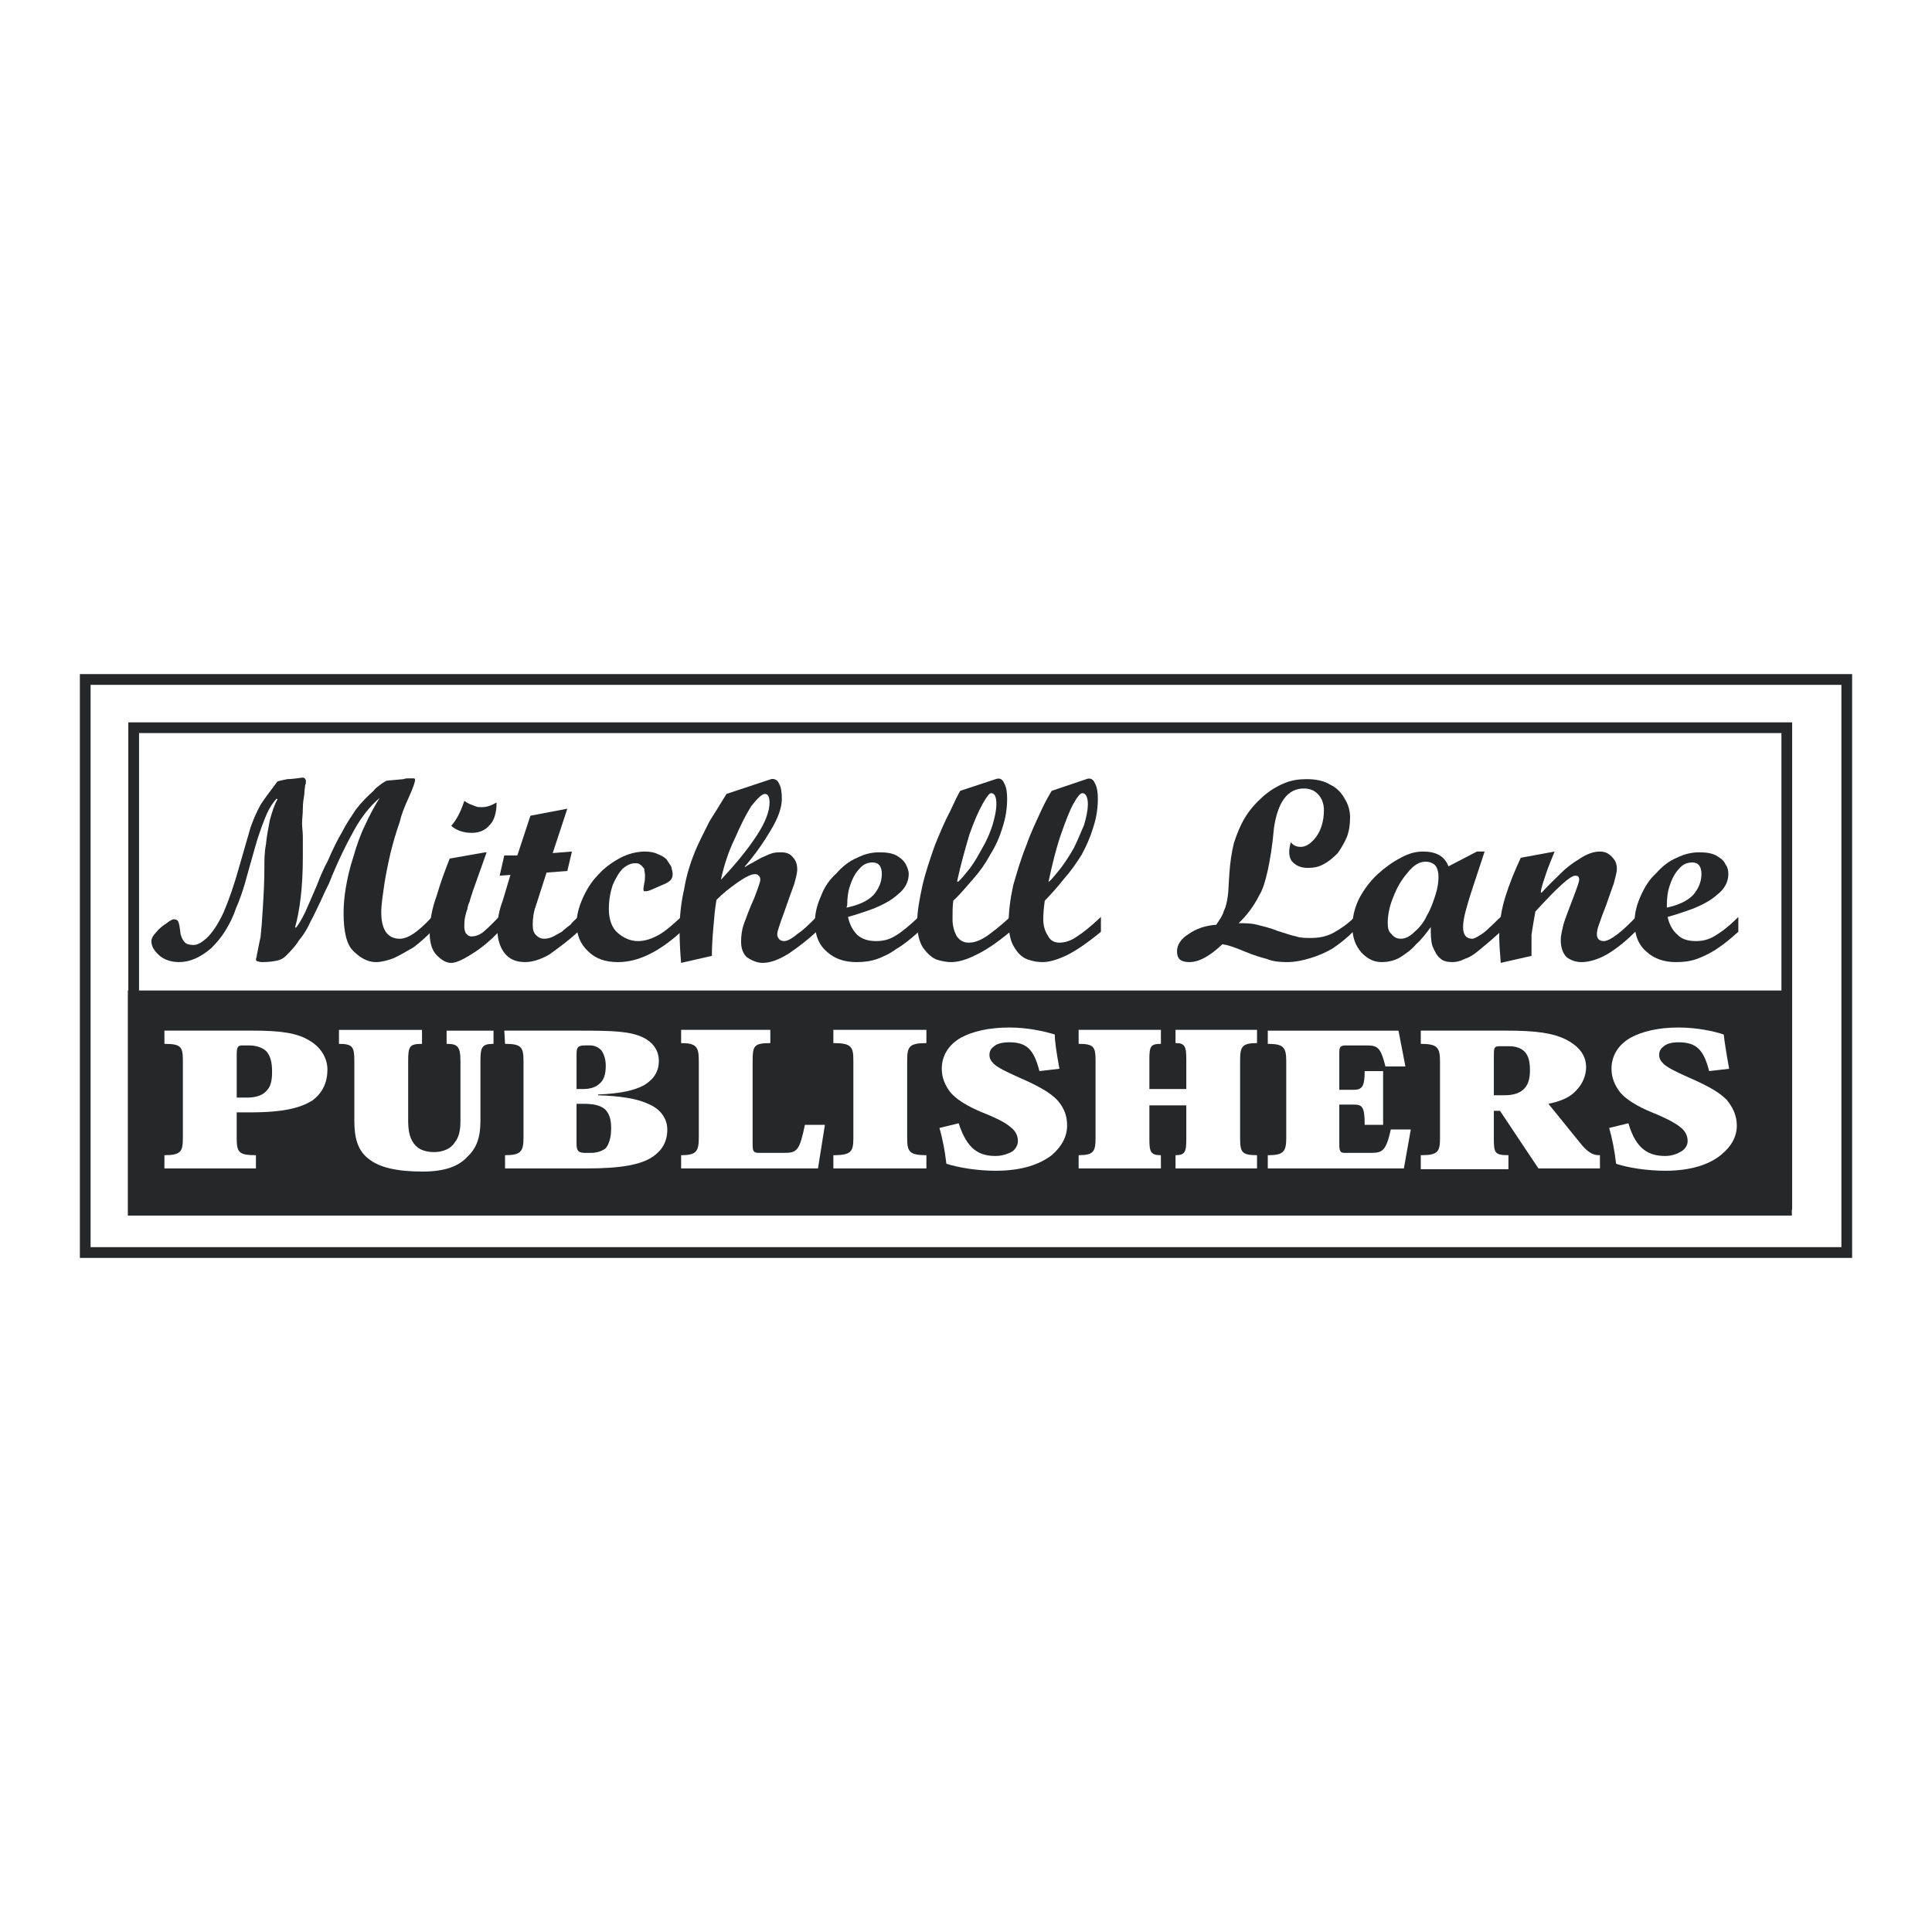 <?xml version="1.0" encoding="utf-8"?>
<!-- Generator: Adobe Illustrator 13.0.0, SVG Export Plug-In . SVG Version: 6.00 Build 14948)  -->
<!DOCTYPE svg PUBLIC "-//W3C//DTD SVG 1.0//EN" "http://www.w3.org/TR/2001/REC-SVG-20010904/DTD/svg10.dtd">
<svg version="1.0" id="Layer_1" xmlns="http://www.w3.org/2000/svg" xmlns:xlink="http://www.w3.org/1999/xlink" x="0px" y="0px"
	 width="192.756px" height="192.756px" viewBox="0 0 192.756 192.756" enable-background="new 0 0 192.756 192.756"
	 xml:space="preserve">
<g>
	<polygon fill-rule="evenodd" clip-rule="evenodd" fill="#FFFFFF" points="0,0 192.756,0 192.756,192.756 0,192.756 0,0 	"/>
	<path fill="none" stroke="#262729" stroke-width="1.07" stroke-miterlimit="2.613" d="M8.504,67.791h175.748v57.174H8.504
		V67.791L8.504,67.791z M13.337,72.607h164.932v47.541H13.337V72.607L13.337,72.607z"/>
	<path fill-rule="evenodd" clip-rule="evenodd" fill="#262729" d="M39.879,93.659c-1.228,0-1.841-0.932-1.841-2.641
		c0-0.777,0.154-1.709,0.307-2.797c0.153-1.01,0.383-2.097,0.614-3.107c0.23-0.932,0.537-2.02,0.92-3.107
		c0.153-0.699,0.46-1.476,0.92-2.486s0.614-1.554,0.614-1.709c0-0.078,0-0.078-0.077-0.156c-0.077,0-0.153,0-0.23,0
		c-0.153,0-0.23,0-0.383,0s-0.23,0-0.46,0.078l-1.688,0.155c-0.154,0.078-0.307,0.155-0.614,0.389
		c-0.307,0.233-0.537,0.388-0.69,0.621c-0.614,0.544-1.228,1.166-1.764,1.864c-0.46,0.699-0.997,1.476-1.381,2.253
		c-0.46,0.777-0.921,1.709-1.458,2.952c-0.307,0.543-0.69,1.398-1.074,2.408c-0.46,1.088-0.844,1.942-1.15,2.642
		c-0.307,0.621-0.614,1.165-0.921,1.553l-0.077-0.078c0.46-1.631,0.768-3.962,0.768-6.991c0-1.01,0-1.709,0-2.098
		c0-0.388-0.077-0.854-0.077-1.243c0-0.466,0.077-0.932,0.077-1.476c0-0.543,0.076-1.01,0.153-1.476
		c0-0.388,0.077-0.699,0.077-0.854c0.077-0.156,0.077-0.311,0.077-0.389c0-0.233-0.153-0.389-0.307-0.389
		c-0.614,0.078-1.074,0.156-1.535,0.156c-0.383,0.078-0.767,0.155-0.997,0.233c-0.69,0.932-1.304,1.709-1.688,2.331
		c-0.383,0.699-0.69,1.398-0.997,2.252c-0.23,0.854-0.614,2.098-1.074,3.729c-0.537,1.942-1.074,3.496-1.611,4.739
		c-0.537,1.165-1.15,2.097-1.764,2.641c-0.46,0.389-0.844,0.622-1.228,0.622c-0.383,0-0.767-0.078-0.92-0.311
		c-0.23-0.233-0.307-0.544-0.384-0.777c-0.077-0.699-0.153-1.087-0.23-1.243c-0.077-0.155-0.23-0.233-0.46-0.233
		c-0.077,0-0.307,0.078-0.69,0.389c-0.383,0.233-0.767,0.543-1.074,0.932c-0.307,0.311-0.46,0.621-0.46,0.854
		c0,0.543,0.307,1.01,0.844,1.476c0.46,0.389,1.15,0.622,1.917,0.622c1.074,0,2.148-0.466,3.222-1.398
		c0.538-0.544,0.998-1.088,1.381-1.709c0.383-0.622,0.767-1.321,1.074-2.253c0.383-0.854,0.767-1.942,1.151-3.418
		c0.383-1.321,0.69-2.486,0.997-3.496c0.307-0.932,0.614-1.787,0.92-2.486c0.307-0.699,0.69-1.243,0.997-1.554l0.077,0.078
		c-0.307,0.544-0.537,1.243-0.767,2.098c-0.153,0.776-0.307,1.631-0.384,2.408c-0.153,0.777-0.153,1.554-0.153,2.253
		c0,1.476-0.077,2.797-0.153,4.04c-0.077,1.32-0.153,2.253-0.23,2.952c-0.153,0.622-0.23,1.166-0.307,1.476
		s-0.077,0.544-0.153,0.699c0,0.155,0.077,0.233,0.153,0.233s0.23,0.078,0.46,0.078c0.69,0,1.15-0.078,1.534-0.155
		c0.307-0.078,0.614-0.233,0.844-0.466c0.46-0.466,0.92-0.932,1.304-1.553c0.46-0.544,0.844-1.166,1.15-1.865
		c0.384-0.699,0.69-1.398,0.998-2.02c0.23-0.543,0.537-1.166,0.844-1.787c0.92-2.331,1.841-4.117,2.531-5.36
		c0.69-1.243,1.535-2.331,2.532-3.185l0,0c-0.537,0.854-0.997,1.709-1.458,2.719c-0.46,0.932-0.844,2.02-1.151,3.107
		c-0.383,1.165-0.613,2.175-0.767,3.107c-0.154,0.855-0.23,1.787-0.23,2.564c0,1.864,0.307,3.185,0.997,3.806
		c0.69,0.699,1.458,1.087,2.225,1.087c0.537,0,1.151-0.155,1.765-0.388c0.69-0.311,1.304-0.699,1.995-1.088
		c0.614-0.466,1.228-1.01,1.764-1.553v-1.398C41.72,92.96,40.723,93.659,39.879,93.659L39.879,93.659L39.879,93.659z"/>
	<path fill-rule="evenodd" clip-rule="evenodd" fill="#262729" d="M43.562,89.387c-0.46,1.243-0.69,2.485-0.69,3.729
		c0,0.932,0.23,1.709,0.69,2.175c0.46,0.466,0.92,0.777,1.458,0.777c0.46,0,1.15-0.311,1.995-0.854
		c0.92-0.543,1.841-1.32,2.762-2.252v-1.476c-0.614,0.622-1.151,1.165-1.535,1.476c-0.383,0.311-0.767,0.466-1.227,0.466
		c-0.23,0-0.384-0.155-0.537-0.311c-0.077-0.155-0.153-0.388-0.153-0.622c0-0.311,0-0.622,0.077-1.01
		c0.077-0.311,0.153-0.622,0.23-0.777c0-0.155,0.077-0.466,0.23-0.777c0.077-0.388,0.23-0.699,0.307-1.01l1.381-3.884h-0.153
		l-3.529,0.622C44.405,86.823,43.945,88.066,43.562,89.387L43.562,89.387L43.562,89.387z M45.019,82.395
		c0.537,0.466,1.228,0.699,2.071,0.699c0.69,0,1.304-0.233,1.764-0.777c0.46-0.466,0.69-1.243,0.69-2.252
		c-0.537,0.311-0.997,0.466-1.458,0.466c-0.23,0-0.46,0-0.614-0.078c-0.23-0.078-0.383-0.155-0.614-0.233
		c-0.153-0.078-0.307-0.155-0.537-0.311C46.016,80.841,45.633,81.696,45.019,82.395L45.019,82.395L45.019,82.395z"/>
	<path fill-rule="evenodd" clip-rule="evenodd" fill="#262729" d="M51.616,85.347h-1.304l-0.46,2.02l1.074-0.078l-0.767,2.563
		c-0.383,1.01-0.537,1.942-0.537,2.796c0,1.01,0.229,1.787,0.69,2.408s1.151,0.932,2.071,0.932c0.69,0,1.535-0.233,2.455-0.777
		c0.844-0.621,1.841-1.32,2.838-2.252v-1.476c-0.23,0.233-0.537,0.466-0.767,0.777c-0.307,0.233-0.614,0.466-0.844,0.699
		c-0.307,0.155-0.537,0.311-0.844,0.466c-0.307,0.155-0.614,0.233-0.92,0.233c-0.383,0-0.614-0.155-0.844-0.388
		c-0.23-0.233-0.307-0.543-0.307-1.01c0-0.622,0.077-1.243,0.307-1.865l1.074-3.34l2.071-0.155l0.46-1.942l-1.918,0.155l1.458-4.428
		l-3.682,0.699L51.616,85.347L51.616,85.347z"/>
	<path fill-rule="evenodd" clip-rule="evenodd" fill="#262729" d="M65.731,93.271c-0.69,0.388-1.381,0.622-2.071,0.622
		c-0.767,0-1.458-0.311-2.071-0.854c-0.537-0.466-0.844-1.321-0.844-2.331c0-0.932,0.153-1.709,0.383-2.408
		c0.307-0.699,0.614-1.243,0.998-1.631c0.46-0.388,0.844-0.543,1.227-0.543c0.23,0,0.384,0,0.537,0.155
		c0.154,0.078,0.23,0.233,0.384,0.388c0,0.233,0.077,0.466,0.077,0.622c0,0.311,0,0.544-0.077,0.854
		c-0.077,0.388-0.077,0.543-0.077,0.543c0,0.156,0,0.233,0.153,0.233c0.077,0,0.23,0,0.46-0.078l1.611-0.699
		c0.46-0.233,0.69-0.466,0.69-0.932c0-0.233-0.077-0.466-0.153-0.777c-0.154-0.233-0.307-0.466-0.46-0.699
		c-0.23-0.233-0.537-0.388-0.921-0.544c-0.307-0.155-0.767-0.233-1.227-0.233c-0.844,0-1.688,0.233-2.455,0.622
		c-0.844,0.466-1.611,1.01-2.225,1.709c-0.69,0.699-1.15,1.476-1.534,2.331c-0.383,0.854-0.613,1.709-0.613,2.563
		c0,1.087,0.383,2.02,1.15,2.719c0.767,0.777,1.765,1.087,2.992,1.087c1.995,0,4.066-1.01,6.291-3.029v-1.476
		C67.112,92.261,66.422,92.882,65.731,93.271L65.731,93.271L65.731,93.271z"/>
	<path fill-rule="evenodd" clip-rule="evenodd" fill="#262729" d="M76.778,80.065c0,0.854-0.384,1.942-1.305,3.34
		c-0.92,1.398-2.071,2.797-3.529,4.351v-0.078c0.307-1.398,0.767-2.797,1.381-4.04c0.537-1.243,1.074-2.331,1.611-3.185
		c0.614-0.777,1.074-1.243,1.381-1.243C76.625,79.21,76.778,79.521,76.778,80.065L76.778,80.065L76.778,80.065z M70.794,81.929
		c-0.46,0.932-0.997,1.942-1.458,3.029c-0.46,1.166-0.844,2.331-1.074,3.729c-0.307,1.321-0.46,2.719-0.46,4.118
		c0,1.32,0.077,2.408,0.154,3.262l3.068-0.699c0-1.01,0.077-2.02,0.153-2.874c0.077-0.932,0.153-1.864,0.307-2.719
		c0.613-0.622,1.304-1.166,2.071-1.709c0.768-0.544,1.381-0.854,1.765-0.854c0.307,0,0.537,0.233,0.537,0.544
		c0,0.233-0.23,0.854-0.614,1.864c-0.46,1.01-0.767,1.864-0.997,2.486c-0.23,0.622-0.307,1.243-0.307,1.864
		c0,0.699,0.23,1.243,0.614,1.554c0.46,0.311,0.998,0.543,1.534,0.543c0.767,0,1.611-0.311,2.608-0.932
		c0.92-0.622,1.841-1.32,2.762-2.175v-1.476c-0.69,0.699-1.304,1.321-1.918,1.709c-0.537,0.466-0.997,0.699-1.304,0.699
		c-0.23,0-0.384-0.078-0.46-0.156c-0.154-0.155-0.23-0.311-0.23-0.543s0.23-0.932,0.69-2.175c0.46-1.321,0.768-2.175,0.997-2.797
		c0.154-0.543,0.307-1.087,0.307-1.476c0-0.543-0.153-0.932-0.46-1.243c-0.23-0.311-0.614-0.466-1.15-0.466
		c-0.23,0-0.537,0-0.844,0.078c-0.23,0.078-0.46,0.155-0.767,0.311c-0.23,0.078-0.537,0.233-0.921,0.466
		c-0.383,0.233-0.767,0.389-1.074,0.622v-0.078c1.074-1.243,1.917-2.486,2.608-3.651c0.69-1.166,1.074-2.175,1.074-3.107
		c0-0.622-0.077-1.165-0.307-1.554c-0.153-0.311-0.46-0.466-0.767-0.388l-4.449,1.476C71.869,80.22,71.331,81.075,70.794,81.929
		L70.794,81.929L70.794,81.929z"/>
	<path fill-rule="evenodd" clip-rule="evenodd" fill="#262729" d="M84.833,88.299c0.23-0.699,0.537-1.243,0.921-1.631
		c0.383-0.466,0.844-0.621,1.304-0.621c0.614,0,0.921,0.388,0.921,1.165s-0.307,1.476-0.844,2.098
		c-0.614,0.621-1.535,1.009-2.685,1.243l0.077-0.233C84.526,89.62,84.603,88.92,84.833,88.299L84.833,88.299L84.833,88.299z
		 M89.359,93.348c-0.614,0.388-1.228,0.544-1.918,0.544c-0.767,0-1.381-0.156-1.917-0.622c-0.46-0.466-0.768-1.087-0.921-1.787
		c0.844-0.233,1.765-0.543,2.608-0.854c0.92-0.389,1.688-0.777,2.378-1.398c0.69-0.544,1.074-1.243,1.074-2.02
		c0-0.389-0.153-0.699-0.307-1.01c-0.23-0.389-0.537-0.622-0.92-0.854c-0.46-0.233-0.998-0.311-1.688-0.311
		c-0.767,0-1.458,0.155-2.225,0.544c-0.768,0.311-1.458,0.854-2.071,1.554c-0.691,0.622-1.228,1.398-1.535,2.253
		c-0.383,0.854-0.614,1.709-0.614,2.641c0,1.243,0.384,2.253,1.228,2.952c0.768,0.699,1.765,1.01,2.915,1.01
		c0.767,0,1.381-0.078,2.071-0.311c0.614-0.233,1.304-0.544,1.918-1.01c0.69-0.389,1.458-1.01,2.225-1.709v-1.476
		C90.663,92.416,89.896,93.038,89.359,93.348L89.359,93.348L89.359,93.348z"/>
	<path fill-rule="evenodd" clip-rule="evenodd" fill="#262729" d="M99.408,80.22c0,0.621-0.153,1.32-0.384,2.097
		c-0.229,0.699-0.537,1.476-0.997,2.253c-0.384,0.699-0.767,1.398-1.228,2.02c-0.46,0.544-0.844,1.088-1.228,1.398l-0.077-0.078
		c0.384-1.787,0.844-3.34,1.228-4.661c0.46-1.32,0.92-2.331,1.304-3.029c0.384-0.699,0.69-1.088,0.844-1.088
		C99.255,79.132,99.408,79.521,99.408,80.22L99.408,80.22L99.408,80.22z M94.805,80.919c-0.537,1.01-0.997,2.098-1.534,3.418
		c-0.46,1.321-0.92,2.641-1.227,3.962c-0.307,1.398-0.537,2.642-0.537,3.729c0,1.166,0.23,2.02,0.613,2.564
		c0.46,0.621,0.921,1.01,1.381,1.165c0.537,0.155,0.997,0.233,1.38,0.233c0.69,0,1.534-0.233,2.455-0.699
		c0.997-0.466,2.147-1.243,3.452-2.33v-1.476c-0.997,0.932-1.841,1.554-2.378,1.942c-0.614,0.389-1.151,0.622-1.765,0.622
		c-0.537,0-0.92-0.233-1.228-0.699c-0.23-0.466-0.383-1.01-0.383-1.631c0-0.699,0-1.321,0.077-1.864
		c0.69-0.622,1.304-1.398,1.995-2.175c0.69-0.777,1.227-1.554,1.688-2.409c0.536-0.854,0.92-1.708,1.227-2.719
		c0.307-0.932,0.461-1.864,0.461-2.874c0-0.622-0.077-1.165-0.308-1.554c-0.153-0.388-0.46-0.544-0.844-0.388l-3.528,1.165
		C95.572,79.288,95.266,79.91,94.805,80.919L94.805,80.919L94.805,80.919z"/>
	<path fill-rule="evenodd" clip-rule="evenodd" fill="#262729" d="M108.537,80.22c0,0.621-0.153,1.32-0.384,2.097
		c-0.307,0.699-0.613,1.476-0.997,2.253c-0.384,0.699-0.844,1.398-1.305,2.02c-0.46,0.544-0.844,1.088-1.227,1.398v-0.078
		c0.383-1.787,0.767-3.34,1.227-4.661c0.461-1.32,0.844-2.331,1.228-3.029c0.384-0.699,0.69-1.088,0.921-1.088
		C108.307,79.132,108.537,79.521,108.537,80.22L108.537,80.22L108.537,80.22z M103.857,80.919c-0.46,1.01-0.997,2.098-1.458,3.418
		c-0.536,1.321-0.92,2.641-1.304,3.962c-0.307,1.398-0.46,2.642-0.46,3.729c0,1.166,0.229,2.02,0.613,2.564
		c0.384,0.621,0.844,1.01,1.381,1.165c0.461,0.155,0.921,0.233,1.381,0.233c0.69,0,1.458-0.233,2.455-0.699
		c0.921-0.466,2.071-1.243,3.375-2.33v-1.476c-0.997,0.932-1.765,1.554-2.378,1.942c-0.537,0.389-1.15,0.622-1.765,0.622
		c-0.537,0-0.921-0.233-1.15-0.699c-0.307-0.466-0.46-1.01-0.46-1.631c0-0.699,0.076-1.321,0.153-1.864
		c0.613-0.622,1.304-1.398,1.918-2.175c0.69-0.777,1.228-1.554,1.764-2.409c0.461-0.854,0.844-1.708,1.151-2.719
		c0.307-0.932,0.46-1.864,0.46-2.874c0-0.622-0.077-1.165-0.307-1.554c-0.153-0.388-0.461-0.544-0.844-0.388l-3.452,1.165
		C104.701,79.288,104.317,79.91,103.857,80.919L103.857,80.919L103.857,80.919z"/>
	<path fill-rule="evenodd" clip-rule="evenodd" fill="#262729" d="M133.085,93.038c-0.69,0.388-1.458,0.543-2.302,0.543
		c-0.537,0-1.074,0-1.457-0.155c-0.461-0.078-1.074-0.311-1.842-0.543c-0.767-0.311-1.457-0.466-2.071-0.622
		c-0.613-0.155-1.227-0.155-1.841-0.155c0.768-0.699,1.534-1.709,2.071-2.796c0.384-0.622,0.614-1.476,0.844-2.486
		c0.23-1.087,0.461-2.408,0.614-4.195c0.383-2.641,1.381-3.961,2.991-3.961c0.537,0,0.997,0.155,1.381,0.543
		c0.384,0.389,0.614,0.933,0.614,1.631c0,1.088-0.308,2.02-0.768,2.642c-0.46,0.621-0.997,1.01-1.534,1.01
		c-0.46,0-0.767-0.156-0.997-0.466c-0.23,0.777-0.23,1.398,0.076,1.864c0.384,0.466,0.921,0.699,1.611,0.699
		c0.537,0,1.074-0.078,1.611-0.388c0.46-0.233,0.92-0.622,1.381-1.088c0.383-0.543,0.689-1.087,0.92-1.631
		c0.23-0.622,0.308-1.243,0.308-1.942c0-0.622-0.153-1.243-0.538-1.864c-0.307-0.544-0.767-1.087-1.457-1.398
		c-0.613-0.389-1.457-0.544-2.301-0.544c-0.768,0-1.458,0.078-2.225,0.388c-0.768,0.311-1.535,0.777-2.225,1.398
		c-0.691,0.622-1.305,1.32-1.765,2.097c-0.461,0.777-0.768,1.554-1.074,2.486c-0.23,0.932-0.384,1.942-0.46,3.107
		c-0.077,1.01-0.077,1.787-0.153,2.175c-0.077,0.543-0.154,1.009-0.384,1.476c-0.153,0.544-0.461,0.932-0.768,1.398
		c-1.074,0.078-1.994,0.388-2.762,0.932c-0.767,0.466-1.15,1.087-1.15,1.709c0,0.388,0.076,0.622,0.307,0.854
		c0.23,0.155,0.537,0.233,0.921,0.233c0.997,0,2.071-0.622,3.299-1.787c0.537,0.078,1.227,0.311,2.147,0.699
		c0.921,0.388,1.688,0.622,2.302,0.777c0.537,0.233,1.227,0.311,1.994,0.311s1.534-0.155,2.302-0.388
		c0.767-0.233,1.534-0.544,2.301-1.01c0.69-0.466,1.381-1.01,2.071-1.709v-1.321C134.466,92.183,133.775,92.649,133.085,93.038
		L133.085,93.038L133.085,93.038z"/>
	<path fill-rule="evenodd" clip-rule="evenodd" fill="#262729" d="M143.211,86.357c0.23,0.311,0.307,0.699,0.307,1.165
		s-0.076,1.087-0.307,1.787c-0.23,0.699-0.461,1.398-0.844,2.02c-0.307,0.699-0.768,1.243-1.228,1.631
		c-0.46,0.466-0.921,0.699-1.381,0.699c-0.384,0-0.69-0.155-0.921-0.466c-0.307-0.233-0.384-0.622-0.384-1.087
		c0-0.777,0.154-1.632,0.538-2.563c0.383-1.01,0.844-1.787,1.457-2.486c0.537-0.699,1.15-1.087,1.765-1.087
		C142.674,85.969,142.98,86.124,143.211,86.357L143.211,86.357L143.211,86.357z M148.657,92.494
		c-0.384,0.389-0.767,0.699-1.073,0.854c-0.23,0.155-0.537,0.311-0.691,0.311c-0.613,0-0.92-0.388-0.92-1.165
		c0-0.388,0.076-1.01,0.307-1.787c0.23-0.854,0.46-1.554,0.613-2.02l1.228-3.729h-0.767l-2.839,1.476
		c-0.383-1.01-1.227-1.476-2.531-1.476c-0.69,0-1.381,0.155-2.225,0.622c-0.767,0.389-1.534,0.932-2.302,1.631
		c-0.767,0.699-1.381,1.553-1.841,2.408c-0.46,0.932-0.69,1.864-0.69,2.874s0.307,1.864,0.921,2.563
		c0.613,0.622,1.228,0.932,1.994,0.932c0.69,0,1.305-0.155,1.841-0.466c0.614-0.389,1.151-0.777,1.611-1.321
		c0.537-0.466,0.997-1.087,1.457-1.709v0.078c0,0.622,0,1.243,0.154,1.787c0.229,0.544,0.46,1.01,0.767,1.243
		c0.307,0.311,0.768,0.388,1.228,0.388c0.384,0,0.768-0.078,1.228-0.311c0.46-0.155,0.844-0.389,1.228-0.699
		s0.844-0.699,1.304-1.087c0.46-0.389,0.768-0.699,1.074-0.932v-1.476C149.348,91.794,149.041,92.183,148.657,92.494L148.657,92.494
		L148.657,92.494z"/>
	<path fill-rule="evenodd" clip-rule="evenodd" fill="#262729" d="M150.191,89.464c-0.383,1.243-0.613,2.563-0.613,3.961
		c0,0.777,0.076,1.631,0.153,2.641l3.068-0.699c0-0.776,0-1.476,0-2.097c0.077-0.622,0.23-1.398,0.384-2.33
		c2.147-2.331,3.452-3.574,3.989-3.574c0.307,0,0.383,0.155,0.383,0.389c0,0.233-0.229,0.854-0.613,1.864
		c-0.384,1.01-0.69,1.787-0.921,2.486c-0.153,0.622-0.307,1.243-0.307,1.631c0,0.855,0.23,1.398,0.614,1.787
		c0.46,0.311,0.92,0.466,1.457,0.466c0.844,0,1.765-0.311,2.685-0.854c0.998-0.622,1.918-1.398,2.762-2.252v-1.398
		c-0.613,0.622-1.227,1.243-1.841,1.709c-0.613,0.466-1.074,0.699-1.381,0.699c-0.46,0-0.69-0.233-0.69-0.699
		c0-0.233,0.077-0.622,0.23-1.01c0.153-0.466,0.383-1.087,0.69-1.865c0.307-0.854,0.537-1.554,0.767-2.175
		c0.153-0.622,0.307-1.088,0.307-1.476c0-0.311-0.076-0.621-0.229-0.854c-0.153-0.233-0.384-0.466-0.614-0.622
		c-0.229-0.155-0.537-0.233-0.844-0.233c-0.613,0-1.304,0.233-1.994,0.699c-0.768,0.466-1.381,0.932-1.918,1.476
		s-1.228,1.165-1.918,1.942l-0.076-0.078c0.076-0.544,0.307-1.165,0.537-1.864c0.229-0.699,0.536-1.398,0.844-2.175l-3.376,0.622
		C151.112,86.9,150.575,88.221,150.191,89.464L150.191,89.464L150.191,89.464z"/>
	<path fill-rule="evenodd" clip-rule="evenodd" fill="#262729" d="M166.608,88.299c0.229-0.699,0.537-1.243,0.92-1.631
		c0.384-0.466,0.845-0.621,1.305-0.621c0.613,0,0.92,0.388,0.92,1.165s-0.307,1.476-0.844,2.098
		c-0.613,0.621-1.534,1.009-2.608,1.243v-0.233C166.301,89.62,166.378,88.92,166.608,88.299L166.608,88.299L166.608,88.299z
		 M171.134,93.348c-0.613,0.388-1.228,0.544-1.917,0.544c-0.768,0-1.382-0.156-1.842-0.622c-0.537-0.466-0.844-1.087-0.997-1.787
		c0.844-0.233,1.765-0.543,2.608-0.854c0.92-0.389,1.688-0.777,2.378-1.398c0.69-0.544,1.074-1.243,1.074-2.02
		c0-0.389-0.077-0.699-0.308-1.01c-0.153-0.389-0.536-0.622-0.92-0.854c-0.46-0.233-0.997-0.311-1.688-0.311
		s-1.458,0.155-2.225,0.544c-0.768,0.311-1.458,0.854-2.071,1.554c-0.69,0.622-1.151,1.398-1.534,2.253
		c-0.384,0.854-0.614,1.709-0.614,2.641c0,1.243,0.384,2.253,1.228,2.952c0.768,0.699,1.765,1.01,2.915,1.01
		c0.768,0,1.381-0.078,2.071-0.311c0.613-0.233,1.305-0.544,1.994-1.01c0.614-0.389,1.381-1.01,2.148-1.709v-1.476
		C172.515,92.416,171.671,93.038,171.134,93.348L171.134,93.348L171.134,93.348z"/>
	
		<polygon fill-rule="evenodd" clip-rule="evenodd" fill="#262729" stroke="#262729" stroke-width="0.55" stroke-miterlimit="2.613" points="
		13.03,99.097 178.498,99.097 178.498,121.003 13.03,121.003 13.03,99.097 	"/>
	<path fill-rule="evenodd" clip-rule="evenodd" fill="#FFFFFF" d="M18.246,113.468c0,1.398-0.153,1.786-1.841,1.786v1.321h9.129
		v-1.321c-1.765,0-1.918-0.311-1.918-1.786v-2.486h1.304c3.452,0,5.063-0.466,6.213-1.165c1.074-0.776,1.535-1.864,1.535-3.107
		c0-1.165-0.69-2.252-1.765-2.874c-1.228-0.776-2.915-1.01-5.6-1.01h-8.899v1.32c1.688,0,1.841,0.312,1.841,1.71V113.468
		L18.246,113.468z M24.844,104.302c0.767,0,1.381,0.232,1.764,0.621c0.384,0.466,0.537,1.088,0.537,2.02
		c0,0.933-0.153,1.476-0.537,1.864c-0.383,0.466-1.074,0.699-1.917,0.699h-1.074v-4.272c0-0.699,0.077-0.932,0.537-0.932H24.844
		L24.844,104.302z"/>
	<path fill-rule="evenodd" clip-rule="evenodd" fill="#FFFFFF" d="M45.939,111.836c0,0.933-0.153,1.632-0.537,2.098
		c-0.46,0.776-1.381,1.01-2.071,1.01c-0.843,0-1.457-0.233-1.841-0.621c-0.614-0.621-0.767-1.477-0.767-2.563v-5.903
		c0-1.477,0.153-1.71,1.381-1.71v-1.397h-8.285v1.397c1.381,0,1.534,0.312,1.534,1.71v5.98c0,1.632,0.307,2.952,1.458,3.807
		c1.074,0.854,2.838,1.243,5.37,1.243c2.225,0,3.605-0.544,4.449-1.476c0.921-0.855,1.304-1.942,1.304-3.574v-5.98
		c0-1.398,0.153-1.71,1.304-1.71v-1.32h-4.68v1.32c1.074,0,1.381,0.233,1.381,1.71V111.836L45.939,111.836z"/>
	<path fill-rule="evenodd" clip-rule="evenodd" fill="#FFFFFF" d="M50.389,104.146c1.611,0,1.841,0.312,1.841,1.71v7.612
		c0,1.398-0.23,1.786-1.841,1.786v1.321h8.132c3.529,0,5.446-0.389,6.597-1.165c0.92-0.622,1.458-1.477,1.458-2.72
		c0-1.165-0.767-2.097-1.918-2.563c-1.15-0.543-2.838-0.776-4.986-0.854v-0.077c2.148-0.078,3.606-0.389,4.603-0.933
		c0.997-0.621,1.458-1.398,1.458-2.407c0-1.088-0.614-1.865-1.534-2.331c-1.304-0.621-2.838-0.699-6.367-0.699h-7.518
		L50.389,104.146L50.389,104.146z M57.523,105.233c0-0.699,0.076-0.932,0.844-0.932h0.537c0.46,0,0.844,0.232,1.074,0.466
		c0.307,0.388,0.46,1.01,0.46,1.554c0,0.932-0.23,1.476-0.614,1.786c-0.384,0.389-0.998,0.544-1.611,0.544h-0.69V105.233
		L57.523,105.233z M57.523,110.127h0.69c0.998,0,1.688,0.155,2.148,0.544c0.384,0.389,0.614,0.933,0.614,1.864
		c0,1.01-0.23,1.632-0.537,2.02c-0.384,0.312-0.921,0.467-1.458,0.467h-0.614c-0.69,0-0.844-0.233-0.844-0.933V110.127
		L57.523,110.127z"/>
	<path fill-rule="evenodd" clip-rule="evenodd" fill="#FFFFFF" d="M82.301,112.225h-1.995c-0.537,2.563-0.767,2.797-2.071,2.797
		h-2.455c-0.537,0-0.69-0.078-0.69-0.777v-8.312c0-1.554,0.077-1.864,1.764-1.864v-1.32h-8.898v1.32
		c1.534,0,1.764,0.389,1.764,1.787v7.612c0,1.398-0.23,1.786-1.764,1.786v1.321h13.655L82.301,112.225L82.301,112.225z"/>
	<path fill-rule="evenodd" clip-rule="evenodd" fill="#FFFFFF" d="M85.14,113.468c0,1.398-0.153,1.786-1.995,1.786v1.321h9.282
		v-1.321c-1.765,0-1.918-0.388-1.918-1.786v-7.612c0-1.398,0.153-1.787,1.918-1.787v-1.32h-9.282v1.32
		c1.841,0,1.995,0.389,1.995,1.787V113.468L85.14,113.468z"/>
	<path fill-rule="evenodd" clip-rule="evenodd" fill="#FFFFFF" d="M105.698,106.632c-0.307-1.709-0.46-2.719-0.46-3.418
		c-0.997-0.311-2.686-0.699-4.526-0.699c-2.071,0-3.682,0.389-4.833,1.01c-1.228,0.699-1.918,1.786-1.918,3.107
		c0,0.854,0.307,1.631,0.844,2.33c0.844,1.01,2.378,1.709,3.759,2.253c1.457,0.621,1.918,0.933,2.455,1.398
		c0.383,0.389,0.536,0.776,0.536,1.243c0,0.388-0.229,0.776-0.536,1.01c-0.384,0.232-0.998,0.466-1.688,0.466
		c-1.61,0-2.838-0.622-3.682-3.263l-1.918,0.466c0.307,1.088,0.537,2.253,0.69,3.573c1.228,0.389,3.068,0.699,4.909,0.699
		c2.608,0,4.373-0.621,5.601-1.554c0.997-0.854,1.534-1.864,1.534-2.951c0-1.01-0.307-1.787-0.997-2.563
		c-0.691-0.699-1.688-1.321-3.836-2.253c-1.381-0.622-1.994-0.933-2.455-1.32c-0.307-0.311-0.46-0.544-0.46-0.933
		c0-0.311,0.153-0.621,0.384-0.776c0.307-0.312,0.844-0.467,1.61-0.467c1.765,0,2.455,0.777,2.992,2.874L105.698,106.632
		L105.698,106.632z"/>
	<path fill-rule="evenodd" clip-rule="evenodd" fill="#FFFFFF" d="M123.726,105.855c0-1.398,0.153-1.787,1.688-1.787v-1.32h-8.131
		v1.32c0.921,0,1.074,0.311,1.074,1.631v2.952h-3.683v-3.029c0-1.243,0.153-1.477,1.15-1.477v-1.397h-8.208v1.397
		c1.534,0,1.688,0.312,1.688,1.71v7.612c0,1.398-0.153,1.786-1.688,1.786v1.321h8.208v-1.321c-0.997,0-1.15-0.311-1.15-1.553v-3.419
		h3.683v3.419c0,1.242-0.153,1.553-1.074,1.553v1.321h8.131v-1.321c-1.534,0-1.688-0.311-1.688-1.709V105.855L123.726,105.855z"/>
	<path fill-rule="evenodd" clip-rule="evenodd" fill="#FFFFFF" d="M140.065,116.575l0.69-3.885h-1.994
		c-0.461,2.098-0.844,2.331-1.918,2.331h-2.608c-0.384,0-0.613,0-0.613-0.777v-4.039h1.457c0.844,0,1.074,0.233,1.074,2.02h1.841
		v-5.36h-1.841c0,1.477-0.23,1.864-1.074,1.864h-1.457v-3.65c0-0.621,0.076-0.776,0.69-0.776h2.07c1.074,0,1.382,0.232,1.842,2.097
		h1.994l-0.69-3.573h-13.041v1.32c1.534,0,1.842,0.312,1.842,1.71v7.689c0,1.398-0.308,1.709-1.842,1.709v1.321H140.065
		L140.065,116.575z"/>
	<path fill-rule="evenodd" clip-rule="evenodd" fill="#FFFFFF" d="M154.487,110.127c1.151-0.232,2.148-0.621,2.762-1.32
		c0.614-0.621,0.997-1.476,0.997-2.33c0-1.243-0.767-2.098-1.917-2.719c-1.381-0.699-3.069-0.933-6.061-0.933h-8.516v1.32
		c1.688,0,1.918,0.389,1.918,1.787v7.612c0,1.398-0.229,1.709-1.918,1.709v1.398h8.745v-1.398c-1.381,0-1.457-0.232-1.457-1.709
		v-2.719h0.613l3.836,5.749h6.137v-1.321c-0.537,0-1.073-0.077-1.994-1.242L154.487,110.127L154.487,110.127z M149.041,105.467
		c0-0.933,0-1.088,0.613-1.088h0.844c0.69,0,1.228,0.155,1.611,0.544c0.384,0.388,0.537,1.01,0.537,1.864
		c0,0.933-0.23,1.554-0.69,1.941c-0.46,0.389-1.074,0.544-1.841,0.544h-1.074V105.467L149.041,105.467z"/>
	<path fill-rule="evenodd" clip-rule="evenodd" fill="#FFFFFF" d="M172.515,106.632c-0.307-1.709-0.46-2.719-0.537-3.418
		c-0.92-0.311-2.607-0.699-4.525-0.699c-1.995,0-3.605,0.389-4.756,1.01c-1.228,0.699-1.918,1.786-1.918,3.107
		c0,0.854,0.307,1.631,0.844,2.33c0.844,1.01,2.378,1.709,3.759,2.253c1.381,0.621,1.918,0.933,2.454,1.398
		c0.384,0.389,0.538,0.776,0.538,1.243c0,0.388-0.23,0.776-0.614,1.01c-0.384,0.232-0.921,0.466-1.611,0.466
		c-1.61,0-2.915-0.622-3.682-3.263l-1.918,0.466c0.307,1.088,0.537,2.253,0.69,3.573c1.15,0.389,3.068,0.699,4.909,0.699
		c2.532,0,4.373-0.621,5.523-1.554c1.074-0.854,1.611-1.864,1.611-2.951c0-1.01-0.384-1.787-0.997-2.563
		c-0.69-0.699-1.688-1.321-3.836-2.253c-1.381-0.622-1.994-0.933-2.455-1.32c-0.307-0.311-0.46-0.544-0.46-0.933
		c0-0.311,0.153-0.621,0.384-0.776c0.307-0.312,0.844-0.467,1.534-0.467c1.841,0,2.531,0.777,3.068,2.874L172.515,106.632
		L172.515,106.632z"/>
</g>
</svg>
